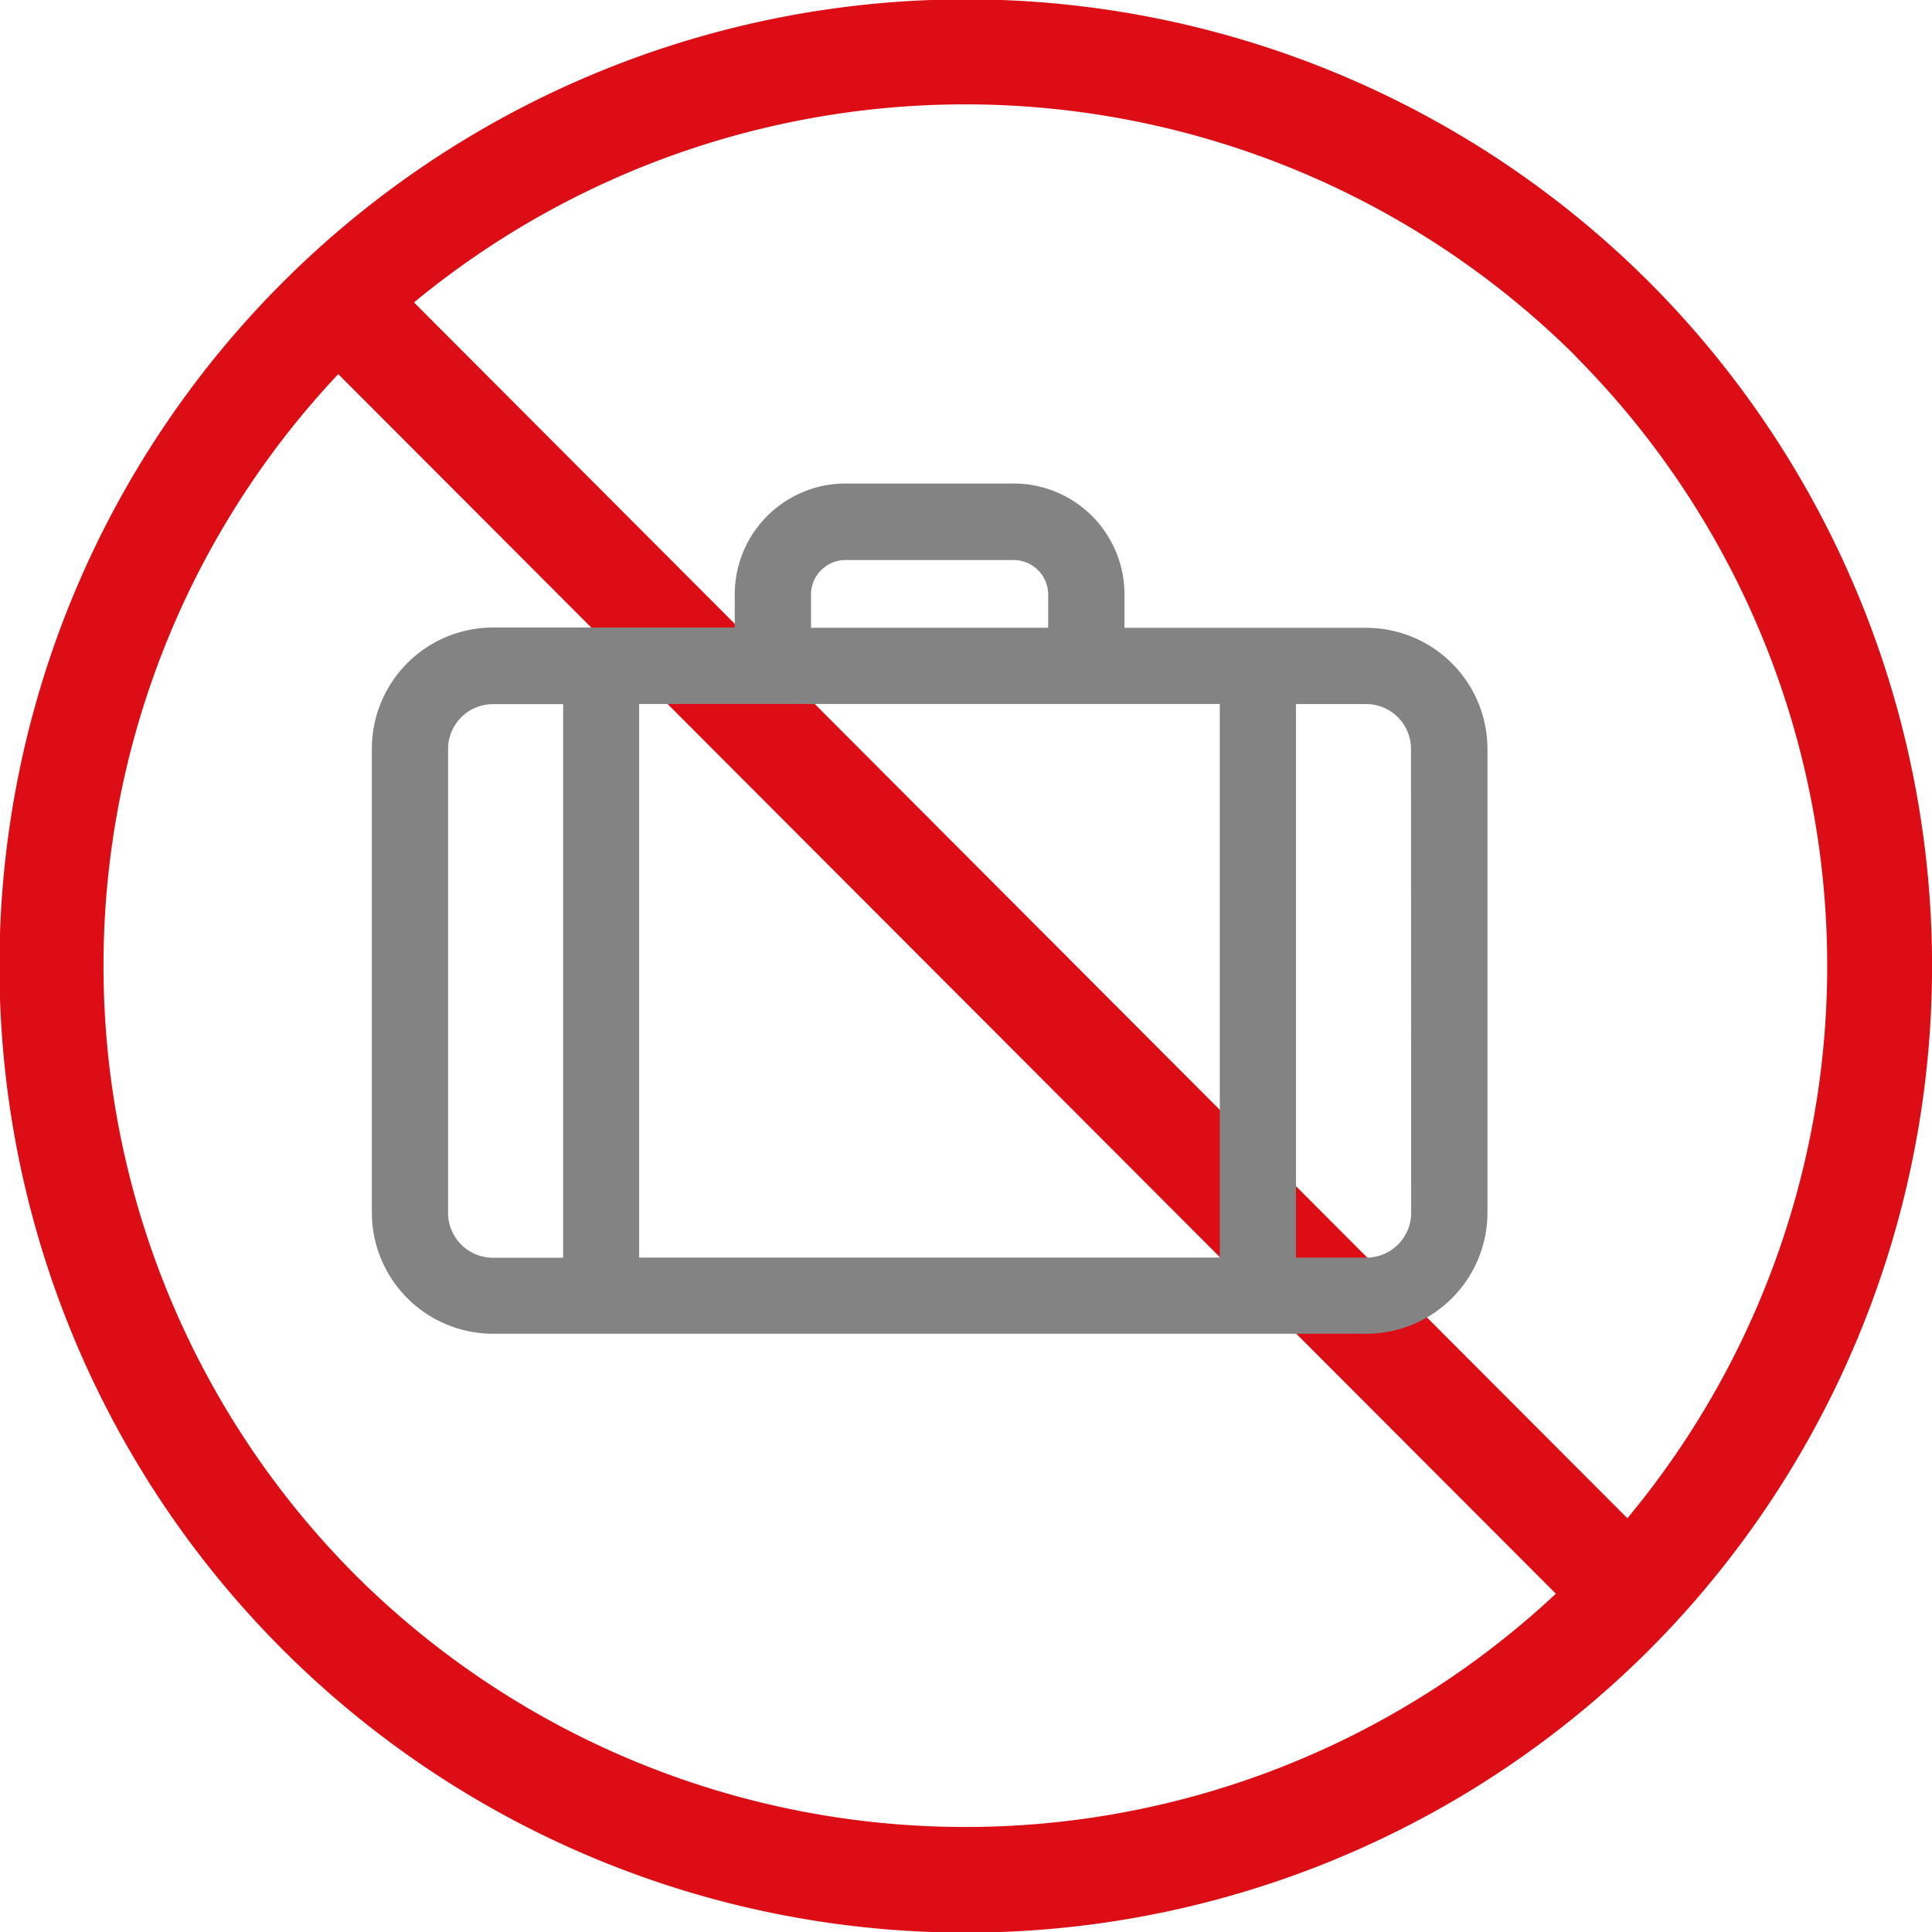 <svg xmlns="http://www.w3.org/2000/svg" viewBox="0 0 26.129 26.129">
  <defs>
    <style>
      .cls-1 {
        fill: #dc0d15;
      }

      .cls-2 {
        fill: #838383;
      }
    </style>
  </defs>
  <g id="Group_272" data-name="Group 272" transform="translate(-543 -3175)">
    <path id="Path_156" data-name="Path 156" class="cls-1" d="M22.334,3.845a13.073,13.073,0,1,0,0,18.489A13.094,13.094,0,0,0,22.334,3.845Zm-1,1a11.68,11.68,0,0,1,.7,15.713L5.624,4.115A11.712,11.712,0,0,1,21.336,4.843ZM4.842,21.337A11.669,11.669,0,0,1,4.6,5.085L21.067,21.579A11.688,11.688,0,0,1,4.842,21.337Z" transform="translate(542.975 3174.975)"/>
    <path id="Forma_1" data-name="Forma 1" class="cls-2" d="M364.852,770.752h-3.271V770.3a1.5,1.5,0,0,0-1.5-1.5H357.81a1.5,1.5,0,0,0-1.5,1.5v.448H353.04a1.64,1.64,0,0,0-1.638,1.638v6.275a1.64,1.64,0,0,0,1.638,1.638h11.812a1.64,1.64,0,0,0,1.638-1.638V772.39A1.64,1.64,0,0,0,364.852,770.752Zm.606,7.912a.607.607,0,0,1-.606.606H363.9c0-.013,0-.026,0-.039v-7.448h.95a.607.607,0,0,1,.606.606Zm-13.025,0V772.39a.607.607,0,0,1,.606-.606h.95v7.448c0,.013,0,.026,0,.039h-.952A.607.607,0,0,1,352.433,778.665Zm4.908-8.361a.468.468,0,0,1,.468-.468h2.272a.468.468,0,0,1,.468.468v.448h-3.208Zm-.516,1.479h6.045v7.448c0,.013,0,.026,0,.039h-7.853c0-.013,0-.026,0-.039v-7.448Z" transform="translate(196.627 2412.739)"/>
  </g>
</svg>
